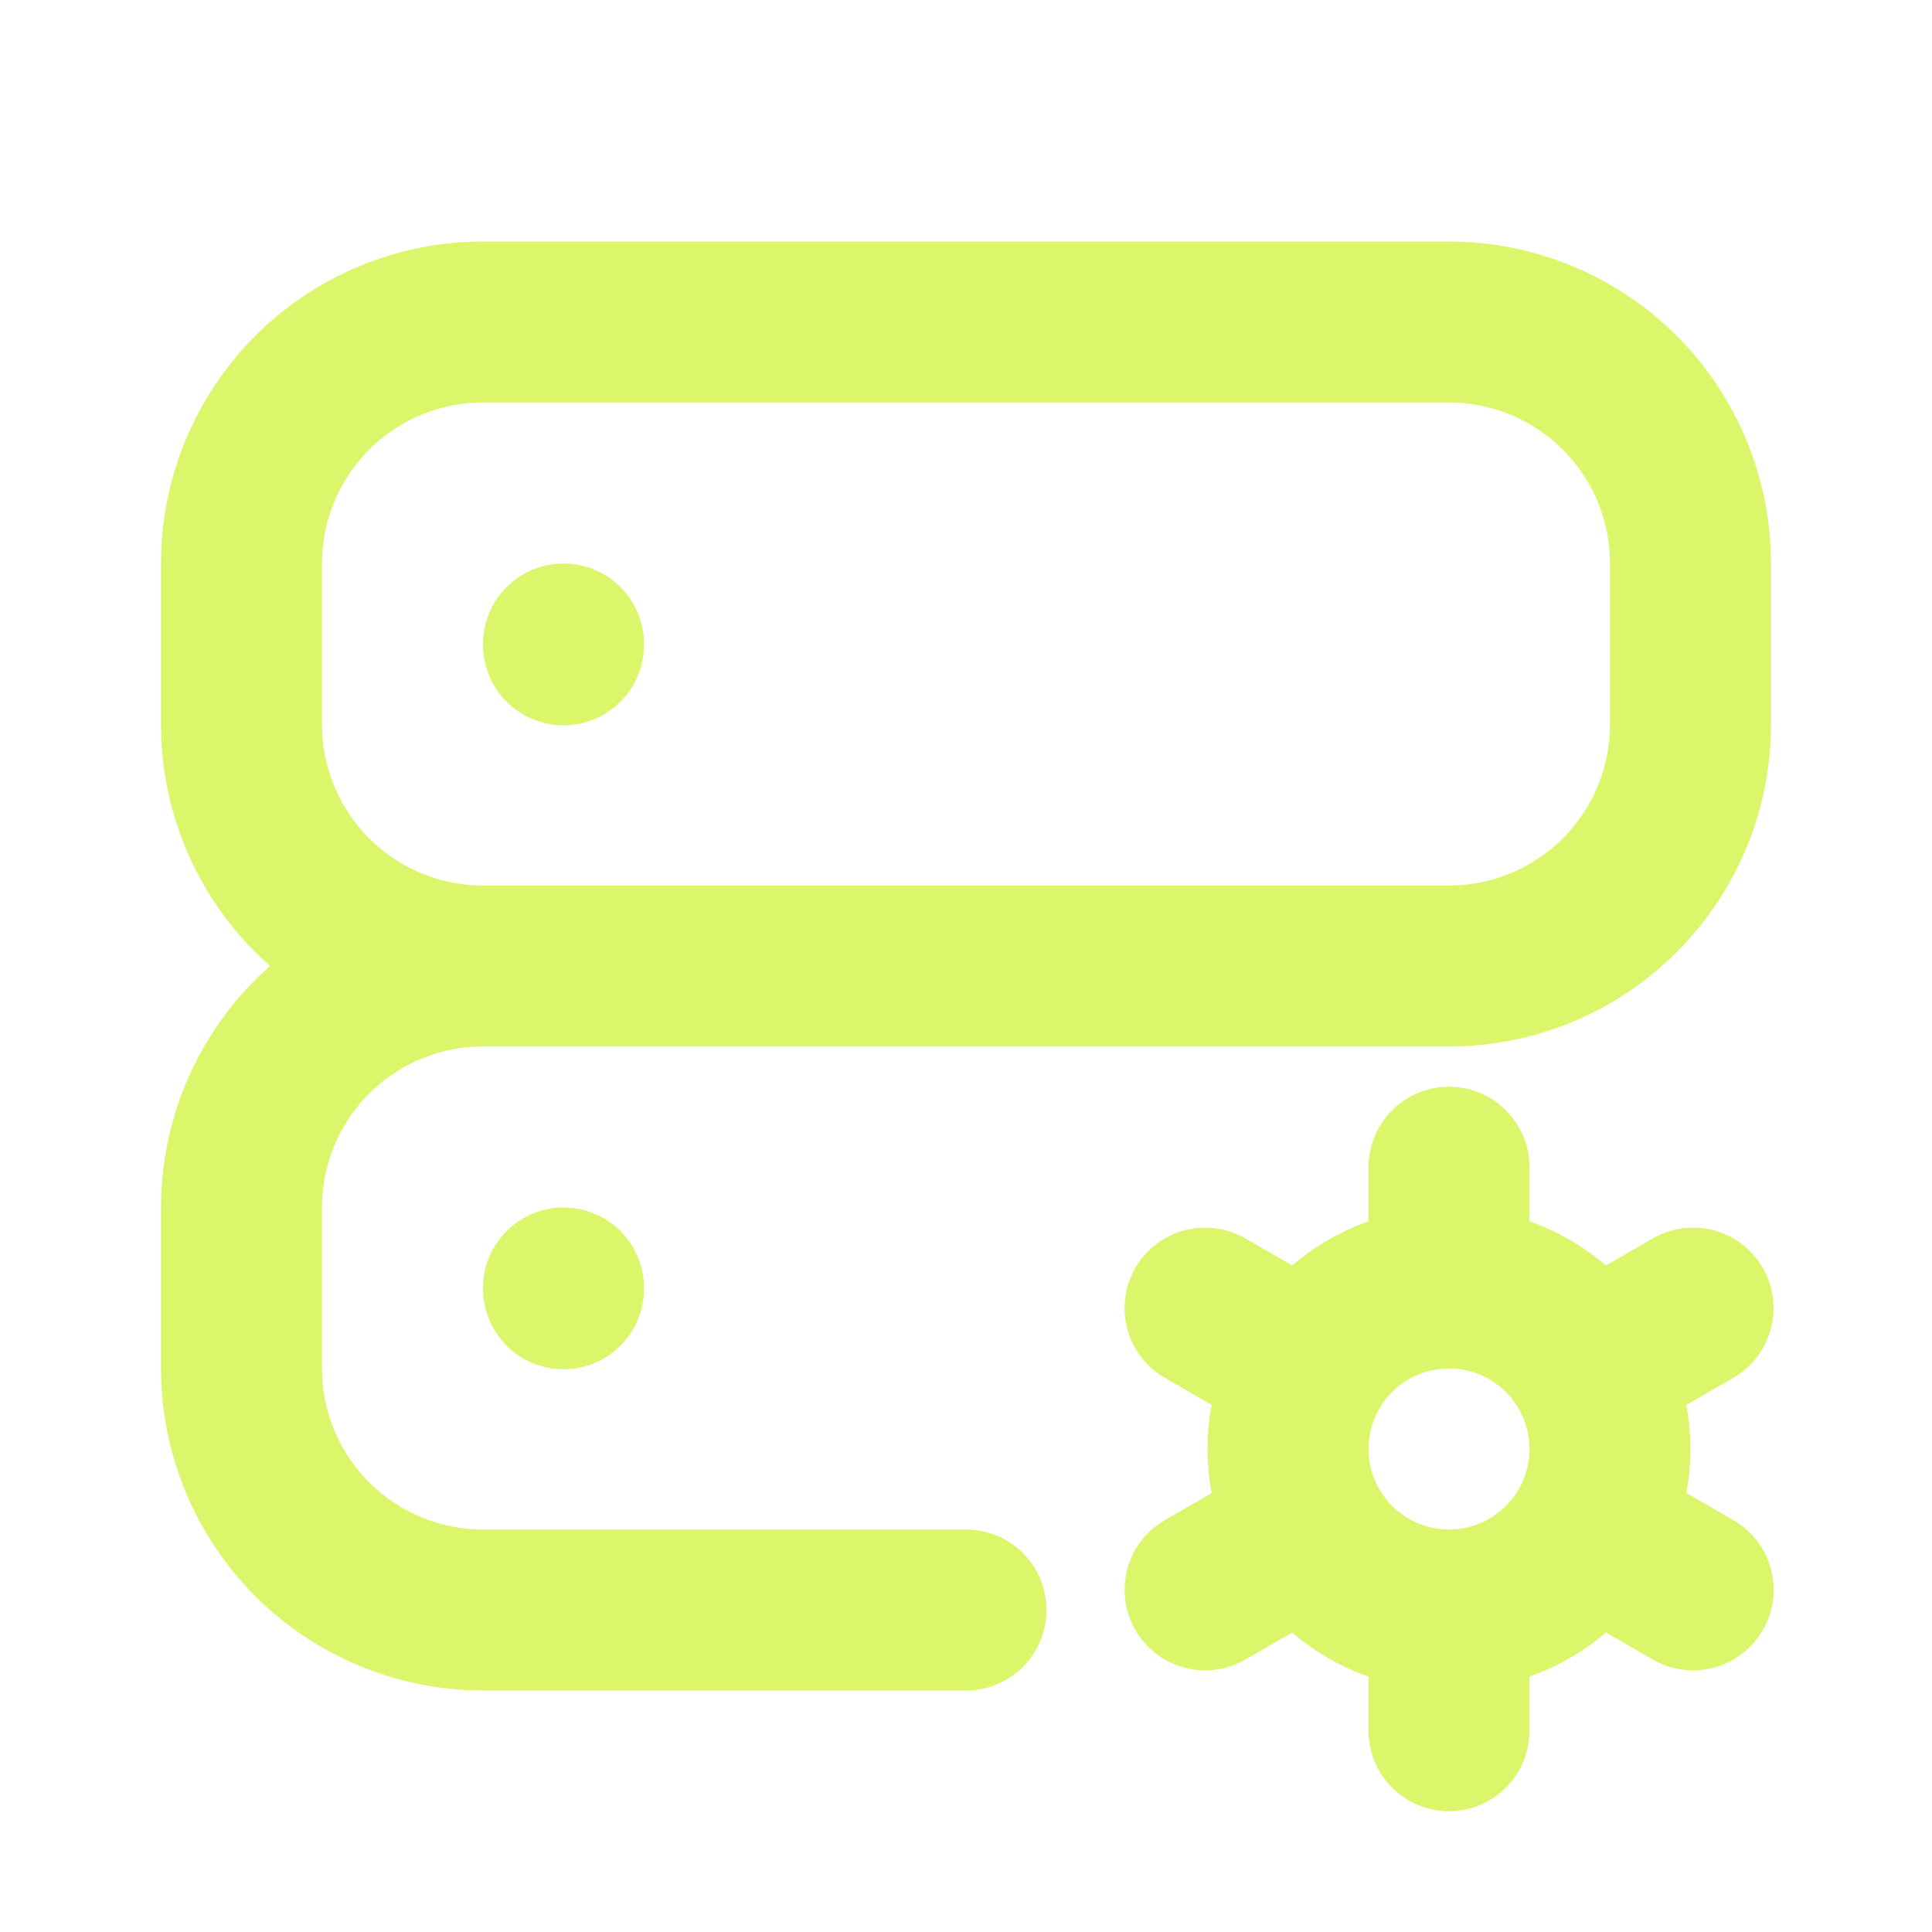 <svg width="40" height="40" viewBox="0 0 40 40" fill="none" xmlns="http://www.w3.org/2000/svg">
<path d="M10 20H30C31.326 20 32.598 19.473 33.535 18.535C34.473 17.598 35 16.326 35 15V11.666C35 10.34 34.473 9.069 33.535 8.131C32.598 7.193 31.326 6.667 30 6.667H10C8.674 6.667 7.402 7.193 6.464 8.131C5.527 9.069 5 10.34 5 11.666V15C5 16.326 5.527 17.598 6.464 18.535C7.402 19.473 8.674 20 10 20ZM10 20C8.674 20 7.402 20.527 6.464 21.464C5.527 22.402 5 23.674 5 25V28.333C5 29.659 5.527 30.931 6.464 31.869C7.402 32.806 8.674 33.333 10 33.333H20M10 20H27.5M30 33.333C29.116 33.333 28.268 32.982 27.643 32.357C27.018 31.732 26.667 30.884 26.667 30C26.667 29.116 27.018 28.268 27.643 27.643C28.268 27.018 29.116 26.666 30 26.666M30 33.333C30.884 33.333 31.732 32.982 32.357 32.357C32.982 31.732 33.333 30.884 33.333 30C33.333 29.116 32.982 28.268 32.357 27.643C31.732 27.018 30.884 26.666 30 26.666M30 33.333V35.833M30 26.666V24.166M35.053 27.083L32.888 28.333M27.117 31.666L24.95 32.916M24.95 27.083L27.117 28.333M32.888 31.666L35.055 32.916M11.667 13.333V13.35M11.667 26.666V26.683" stroke="#DCF66B" stroke-width="3.333" stroke-linecap="round" stroke-linejoin="round"/>
</svg>
